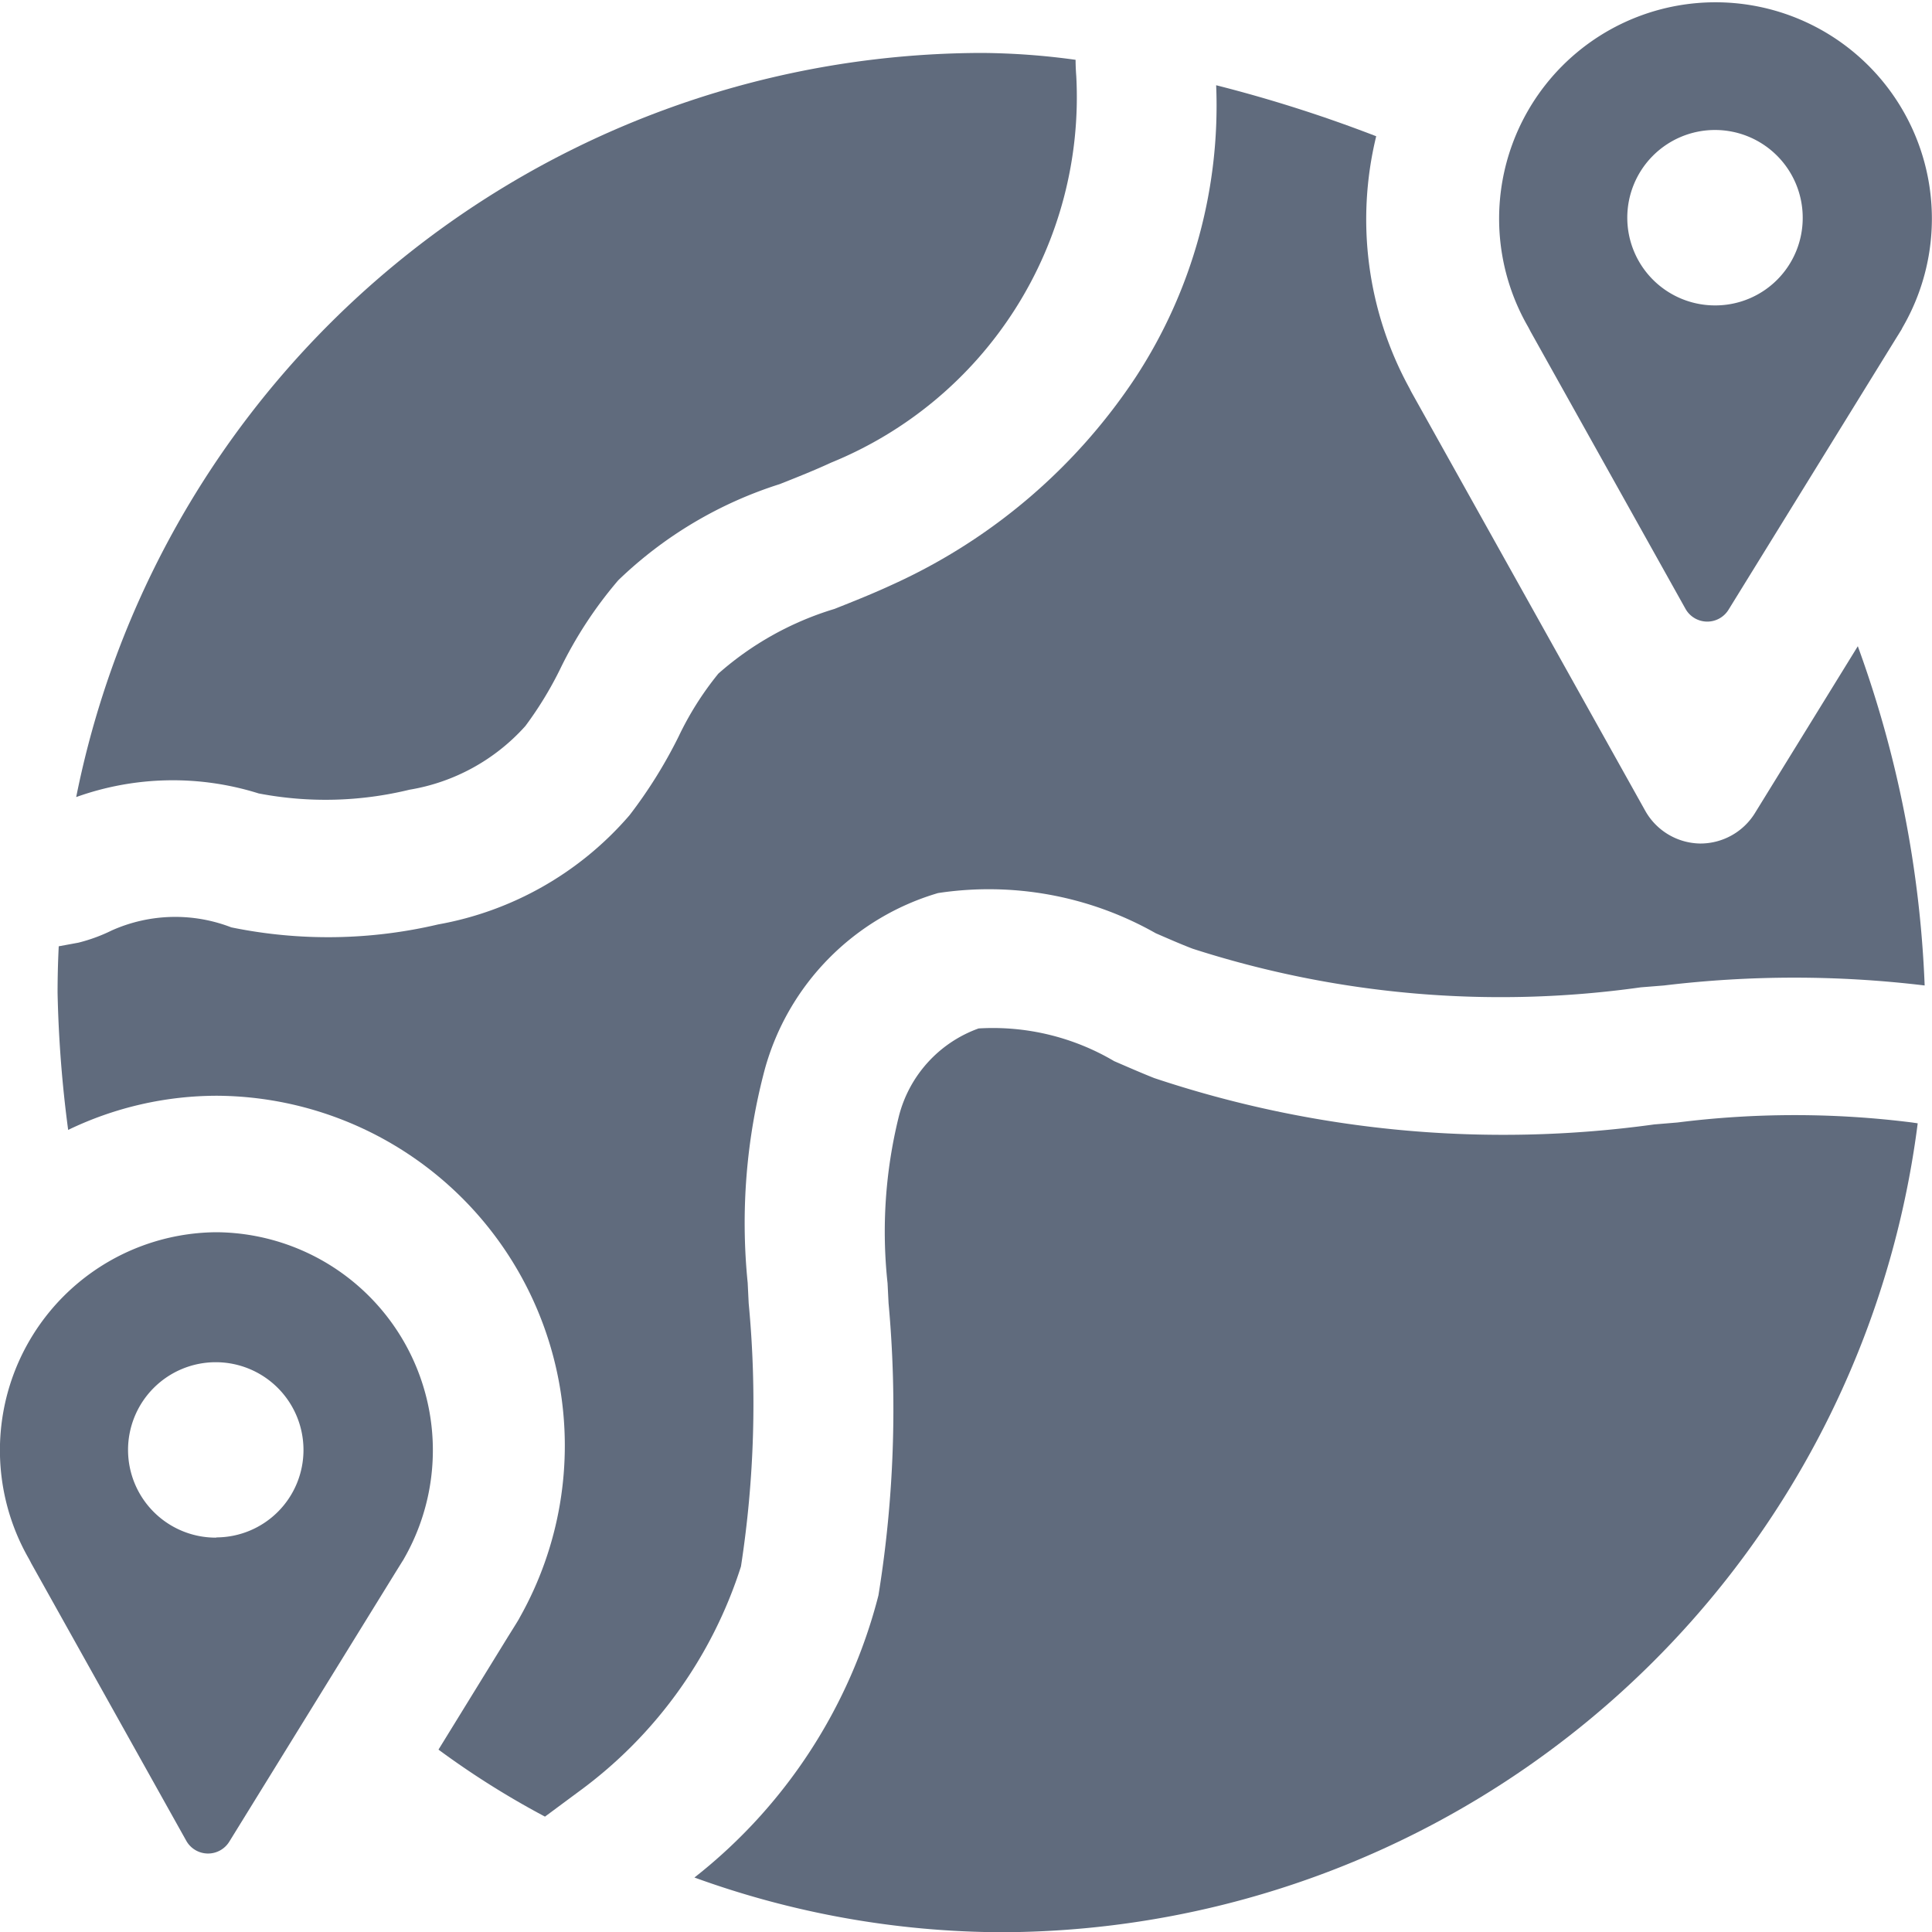 <svg id="worldwide" xmlns="http://www.w3.org/2000/svg" width="25" height="25" viewBox="0 0 25 25">
  <path id="Path_19383" data-name="Path 19383" d="M2.8,324.6a2.821,2.821,0,0,0-2.429,4.221q.017.03.032.061l2.007,3.592a.323.323,0,0,0,.557.012l2.156-3.493.082-.132.013-.02.009-.016A2.821,2.821,0,0,0,2.8,324.6Zm0,3.952a1.135,1.135,0,1,1,1.127-1.134A1.131,1.131,0,0,1,2.8,328.549Z" transform="translate(0 -308.655)" fill="#606b7d"/>
  <path id="Path_19384" data-name="Path 19384" d="M36.786,32.617h-.018a.829.829,0,0,1-.706-.426l-3.019-5.406c-.01-.018-.019-.035-.027-.053a4.545,4.545,0,0,1-.434-3.267,18,18,0,0,0-2.071-.66,6.421,6.421,0,0,1-1.04,3.776,7.469,7.469,0,0,1-3.141,2.682c-.254.118-.512.221-.76.319a4.028,4.028,0,0,0-1.5.836,4.045,4.045,0,0,0-.516.817,6.141,6.141,0,0,1-.634,1.016,4.255,4.255,0,0,1-2.476,1.413,6.221,6.221,0,0,1-2.677.038,2.011,2.011,0,0,0-1.547.04,2.16,2.16,0,0,1-.431.158l-.255.047q-.015.3-.015.6a15.808,15.808,0,0,0,.137,1.776,4.437,4.437,0,0,1,1.935-.442,4.528,4.528,0,0,1,3.909,6.75q-.012.024-.026.046l-.012.02-.036.058-.078.125-.9,1.462a11.045,11.045,0,0,0,1.378.867l.436-.323a5.784,5.784,0,0,0,2.1-2.914,13.807,13.807,0,0,0,.1-3.406l-.013-.264a7.72,7.72,0,0,1,.223-2.769,3.287,3.287,0,0,1,2.241-2.275,4.381,4.381,0,0,1,2.816.52c.166.072.323.141.477.2a12.992,12.992,0,0,0,5.8.5l.3-.024a14.1,14.1,0,0,1,3.373,0,14.456,14.456,0,0,0-.865-4.39l-1.328,2.154A.829.829,0,0,1,36.786,32.617Z" transform="translate(-14.774 -21.702)" fill="#606b7d"/>
  <path id="Path_19385" data-name="Path 19385" d="M22.817,23.778a4.587,4.587,0,0,0,1.951-.048,2.578,2.578,0,0,0,1.5-.824,4.674,4.674,0,0,0,.451-.739,5.364,5.364,0,0,1,.751-1.147,5.323,5.323,0,0,1,2.088-1.244c.235-.093.456-.181.665-.278a5.106,5.106,0,0,0,3.174-5c-.006-.078-.009-.148-.009-.213a9.237,9.237,0,0,0-1.216-.089,11.978,11.978,0,0,0-11.716,9.629,3.707,3.707,0,0,1,2.358-.048Z" transform="translate(-19.47 -13.511)" fill="#606b7d"/>
  <path id="Path_19386" data-name="Path 19386" d="M401.337,4.241l.009-.016a2.8,2.8,0,1,0-4.855,0q.017.03.032.061l2.007,3.592a.323.323,0,0,0,.557.012l2.156-3.493.082-.132Zm-2.417-.289a1.135,1.135,0,1,1,1.127-1.135A1.131,1.131,0,0,1,398.92,3.952Z" transform="translate(-376.72 0)" fill="#606b7d"/>
  <path id="Path_19387" data-name="Path 19387" d="M196.4,270.674a12.134,12.134,0,0,0-3.037,0l-.3.025a14.254,14.254,0,0,1-6.471-.6c-.176-.07-.349-.146-.518-.219a3.087,3.087,0,0,0-1.754-.423,1.636,1.636,0,0,0-1.034,1.146,6.2,6.2,0,0,0-.144,2.151l.013.259a15.094,15.094,0,0,1-.131,3.78,6.769,6.769,0,0,1-2.381,3.651,11.758,11.758,0,0,0,3.974.708,11.983,11.983,0,0,0,11.855-10.467C196.446,270.68,196.423,270.678,196.4,270.674Z" transform="translate(-171.657 -256.149)" fill="#606b7d"/>
</svg>
